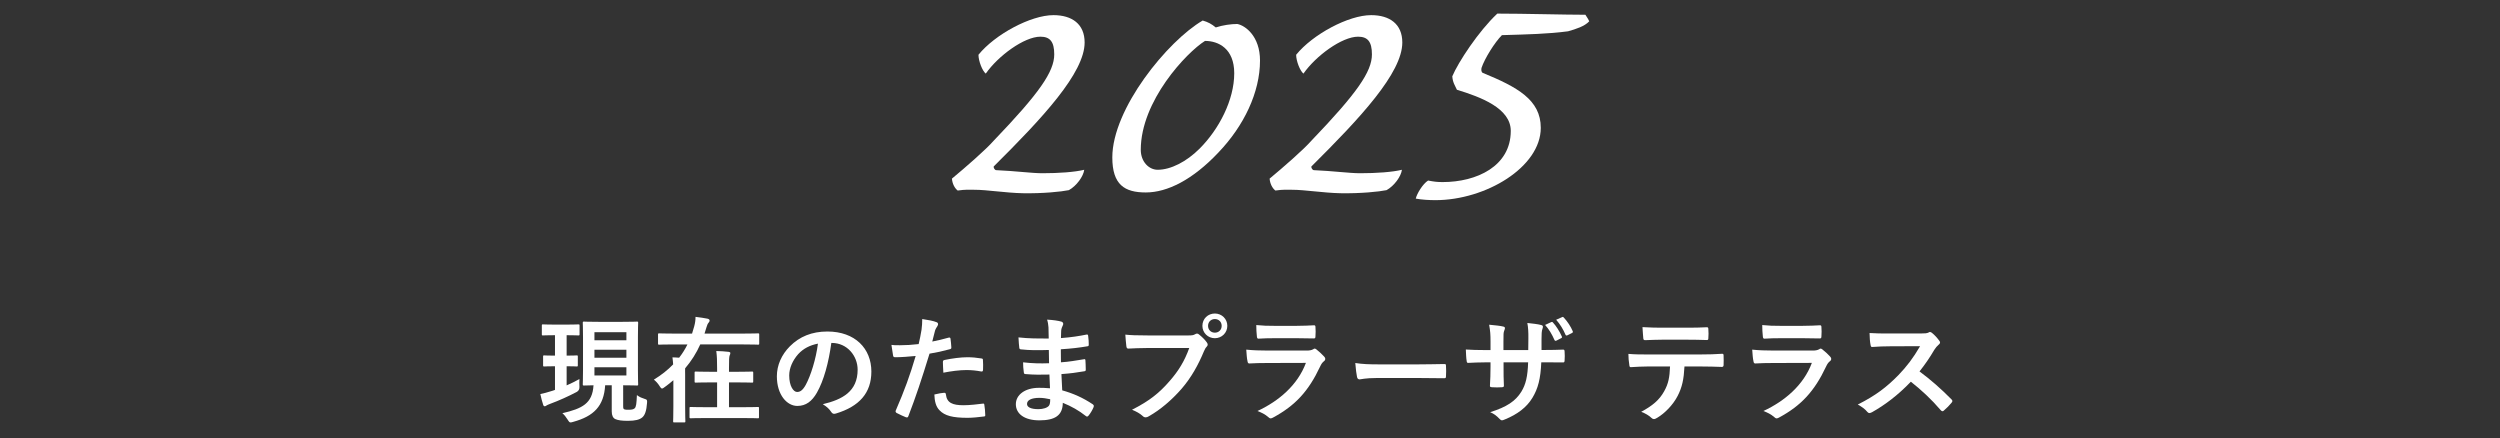 <svg viewBox="0 0 650 114" xmlns="http://www.w3.org/2000/svg" xmlns:xlink="http://www.w3.org/1999/xlink"><rect x="0" y="0" width="650" height="114" fill="#333333" stroke="none"/><clipPath id="a"><path d="m0 0h650v114h-650z"/></clipPath><g clip-path="url(#a)" fill="#fff"><path d="m147.325 87.153v5.31c1.8 0 2.4-.061 2.58-.061.3 0 .33.03.33.33v2.221c0 .3-.03.33-.33.33-.18 0-.78-.061-2.58-.061v4.98c1.14-.511 2.28-1.051 3.33-1.65-.06.66-.03 1.35 0 1.98q.06.959-.72 1.379c-2.1 1.11-4.62 2.25-6.899 3.09-.48.18-.78.33-.93.42-.21.15-.3.211-.48.211-.15 0-.3-.09-.39-.36-.27-.78-.51-1.74-.75-2.819.9-.181 1.77-.421 2.82-.75.33-.091.66-.211.99-.33v-6.15c-1.95 0-2.58.061-2.76.061-.3 0-.33-.03-.33-.33v-2.221c0-.3.03-.33.33-.33.18 0 .81.061 2.76.061v-5.31h-.18c-2.1 0-2.76.06-2.94.06-.27 0-.3-.029-.3-.359v-2.19c0-.3.03-.33.3-.33.18 0 .84.06 2.94.06h3.33c2.1 0 2.73-.06 2.91-.06.3 0 .33.03.33.33v2.19c0 .33-.03.359-.33.359-.18 0-.81-.06-2.91-.06h-.12zm14.699 18.359c0 .601.03.811.33.931.21.09.57.09 1.08.09.75 0 1.2-.06 1.56-.36.42-.359.51-1.319.6-3.449.69.539 1.38.779 1.95.96.69.21.75.3.69 1.05-.15 2.07-.54 3.18-1.23 3.779-.69.601-1.86.9-3.72.9-1.53 0-2.55-.12-3.3-.449-.6-.271-.93-.961-.93-1.98v-6.811h-1.71c-.33 5.431-2.97 8.041-8.31 9.51-.3.09-.54.15-.66.15-.3 0-.42-.15-.78-.72-.45-.72-.9-1.29-1.38-1.681 5.16-1.199 7.83-2.52 8.1-7.26-1.68.031-2.31.061-2.46.061-.3 0-.33-.029-.33-.33 0-.21.06-1.289.06-3.66v-8.609c0-2.369-.06-3.479-.06-3.66 0-.33.03-.359.33-.359.18 0 1.08.061 3.75.061h6.24c2.67 0 3.54-.061 3.75-.061.3 0 .33.029.33.359 0 .181-.06 1.291-.06 3.66v8.609c0 2.371.06 3.48.06 3.66 0 .301-.03.33-.33.33-.21 0-1.08-.061-3.57-.061zm-7.469-19.139v2.1h8.31v-2.1zm8.309 6.63v-2.069h-8.31v2.069zm0 2.489h-8.31v2.131h8.31z"/><path d="m175.075 98.853c-.69.601-1.44 1.2-2.19 1.74-.36.27-.57.42-.75.42-.21 0-.36-.181-.63-.601-.45-.75-.99-1.289-1.5-1.709 1.92-1.17 3.6-2.49 5.01-3.961-.03-.6-.09-1.139-.18-1.829.6.03 1.17.03 1.74.09.84-1.08 1.56-2.22 2.16-3.45h-3.51c-2.7 0-3.63.061-3.81.061-.3 0-.33-.03-.33-.33v-2.28c0-.3.03-.33.33-.33.18 0 1.11.06 3.81.06h4.709c.21-.629.39-1.26.57-1.92.24-.899.33-1.619.33-2.43 1.26.15 2.22.301 3.15.48.36.09.51.27.51.48 0 .209-.12.39-.27.569-.21.24-.36.54-.54 1.17-.15.57-.33 1.11-.51 1.649h10.11c2.7 0 3.6-.06 3.78-.06.3 0 .33.03.33.33v2.28c0 .3-.03.33-.33.33-.18 0-1.08-.061-3.78-.061h-11.22c-1.02 2.28-2.34 4.35-3.93 6.21-.03.45 0 .96 0 1.62v8.189c0 2.52.06 3.779.06 3.93 0 .301-.03.33-.33.33h-2.52c-.3 0-.33-.029-.33-.33 0-.18.06-1.41.06-3.93v-6.72zm8.61 9.839c-2.91 0-3.9.06-4.08.06-.3 0-.33-.029-.33-.33v-2.279c0-.301.03-.33.33-.33.18 0 1.17.06 4.08.06h2.76v-6.45h-1.68c-2.73 0-3.66.061-3.84.061-.3 0-.33-.029-.33-.33v-2.22c0-.3.03-.33.33-.33.18 0 1.11.06 3.84.06h1.68v-.869c0-2.131-.03-3.061-.21-4.53 1.14.03 2.16.091 3.18.21.3.03.48.18.48.301 0 .239-.09.39-.18.629-.15.36-.18 1.11-.18 3.33v.93h2.13c2.73 0 3.66-.06 3.84-.06.3 0 .33.03.33.33v2.22c0 .301-.03.33-.33.33-.18 0-1.11-.061-3.84-.061h-2.13v6.45h3.42c2.88 0 3.87-.06 4.08-.06.27 0 .3.029.3.33v2.279c0 .301-.03.33-.3.33-.21 0-1.2-.06-4.08-.06h-9.27z"/><path d="m216.145 89.163c-.69 5.1-1.95 9.779-3.75 12.929-1.29 2.25-2.85 3.451-5.1 3.451-2.64 0-5.31-2.82-5.31-7.711 0-2.879 1.23-5.639 3.39-7.799 2.52-2.52 5.7-3.84 9.75-3.84 7.2 0 11.43 4.439 11.43 10.409 0 5.58-3.15 9.09-9.24 10.92-.63.18-.9.06-1.29-.54-.33-.51-.96-1.2-2.1-1.891 5.07-1.199 9.06-3.299 9.06-8.969 0-3.57-2.7-6.96-6.72-6.96h-.12zm-8.61 2.909c-1.44 1.621-2.34 3.631-2.34 5.551 0 2.76 1.11 4.289 2.04 4.289.78 0 1.44-.39 2.25-1.83 1.32-2.43 2.67-6.749 3.18-10.739-2.1.421-3.78 1.261-5.13 2.729z"/><path d="m246.654 87.783c.33-.09.45.061.48.3.09.66.18 1.53.21 2.16.03.39-.06.479-.45.569-1.86.51-3.39.84-5.22 1.141-2.04 6.66-3.57 11.25-5.49 16.229-.15.42-.33.391-.66.301-.3-.12-1.77-.75-2.4-1.11-.24-.149-.33-.39-.24-.6 2.28-5.25 3.72-9.21 5.19-14.22-1.74.18-3.84.33-5.25.33-.45 0-.57-.09-.63-.48-.12-.629-.27-1.649-.42-2.729.63.091.99.091 2.22.091 1.5 0 3.12-.091 4.859-.301.3-1.199.54-2.52.75-3.75.12-.9.18-1.8.18-2.76 1.59.24 2.82.45 3.78.84.24.09.33.301.33.48 0 .119 0 .27-.15.479-.24.421-.48.72-.63 1.2-.3 1.08-.51 2.1-.72 2.85 1.17-.21 2.79-.6 4.26-1.02zm-1.17 14.34c.3 0 .42.119.45.42.24 2.189 1.71 2.819 4.59 2.819 1.68 0 3.84-.271 5.04-.42.24-.03.33.03.36.271.12.779.24 1.799.24 2.609.03.359 0 .45-.48.48-1.02.149-2.97.33-4.08.33-3.93 0-5.97-.541-7.319-1.951-.96-.959-1.29-2.369-1.35-4.109.93-.24 2.16-.449 2.55-.449zm-.33-7.95c0-.42.09-.511.54-.601 1.89-.39 4.11-.689 5.85-.689 1.17 0 2.459.12 3.51.3.42.06.51.091.51.45.06.75.06 1.59.03 2.4 0 .51-.15.629-.57.539-1.05-.209-2.43-.359-3.72-.359-1.8 0-4.08.3-6.03.689-.06-1.05-.12-2.129-.12-2.729z"/><path d="m272.845 97.383c-2.07.061-4.11.061-6.18-.12-.33 0-.45-.12-.479-.51-.12-.66-.18-1.86-.18-2.55 2.22.27 4.5.33 6.75.24-.03-1.141-.03-2.311-.06-3.45-2.88.09-5.04.09-7.169-.15-.33 0-.48-.12-.51-.42-.09-.75-.15-1.47-.21-2.7 2.61.301 5.22.301 7.86.301 0-1.11-.03-1.891-.06-2.91-.06-.689-.12-1.23-.36-2.01 1.59.09 2.88.27 3.78.539.36.121.54.541.33.9-.21.42-.42.93-.45 1.439-.03.601-.03 1.021-.06 1.92 2.79-.209 4.8-.539 6.57-.899.36-.09.48 0 .51.36.12.84.15 1.65.15 2.189 0 .391-.09.45-.33.48-2.13.359-4.05.6-6.93.779 0 1.2.03 2.311.03 3.391 2.28-.15 3.72-.45 5.88-.78.36-.09.45-.03.48.239.03.57.09 1.561.09 2.461 0 .3-.12.39-.45.42-1.98.33-3.36.539-5.88.72.06 1.38.12 2.85.21 4.229 2.88.811 5.34 1.891 7.95 3.631.3.27.3.359.21.719-.21.57-.84 1.681-1.32 2.221-.12.18-.24.24-.39.24-.09 0-.21-.03-.33-.15-1.83-1.439-3.689-2.49-5.97-3.42-.03 3.24-1.98 4.56-6.089 4.56-3.9 0-6.12-1.71-6.12-4.2 0-2.43 2.37-4.26 6-4.26.75 0 1.47 0 2.88.121-.06-1.32-.12-2.551-.15-3.57zm-2.58 6.059c-2.19 0-3.24.63-3.24 1.59 0 .78.9 1.351 2.97 1.351 1.2 0 2.31-.36 2.73-.9.24-.33.33-.84.33-1.68-.87-.211-1.95-.36-2.79-.36z"/><path d="m298.375 90.482c-1.95 0-3.66.09-4.95.15-.39.03-.51-.18-.57-.6-.09-.6-.21-2.16-.27-3.03 1.35.15 2.94.21 5.76.21h10.709c.9 0 1.23-.06 1.65-.3.18-.12.36-.181.51-.181.18 0 .36.061.51.211.78.63 1.53 1.35 2.04 2.07.15.209.24.389.24.6 0 .18-.09.359-.3.57-.27.27-.42.569-.69 1.17-1.47 3.539-3.3 6.839-5.82 9.749-2.58 2.94-5.49 5.43-8.52 7.14-.27.18-.54.27-.81.27-.24 0-.51-.09-.75-.33-.69-.659-1.68-1.199-2.79-1.649 4.38-2.22 7.05-4.29 9.81-7.499 2.34-2.67 3.87-5.221 5.07-8.551h-10.83zm20.729-5.759c0 1.801-1.44 3.211-3.24 3.211s-3.24-1.41-3.24-3.211c0-1.859 1.44-3.209 3.24-3.209s3.24 1.41 3.24 3.209zm-5.01 0c0 1.021.75 1.771 1.77 1.771s1.77-.75 1.77-1.771-.75-1.77-1.77-1.77-1.77.75-1.77 1.77z"/><path d="m329.305 94.383c-1.5 0-3 .029-4.5.12-.27 0-.39-.181-.45-.57-.18-.75-.24-1.86-.33-3.03 1.71.181 3.54.24 5.52.24h10.29c.51 0 1.11-.06 1.59-.33.15-.119.27-.18.39-.18.15 0 .3.09.45.21.72.57 1.53 1.32 2.01 1.86.21.21.3.42.3.63 0 .18-.09.39-.33.569-.48.391-.69.721-1.02 1.41-3 6.391-6.45 10.14-12.239 13.26-.24.12-.42.21-.6.21-.21 0-.42-.12-.66-.36-.81-.72-1.77-1.17-2.79-1.56 5.55-2.58 10.44-6.72 12.6-12.51l-10.229.03zm2.009-6.449c-1.35 0-2.85.029-4.11.119-.3 0-.39-.18-.42-.66-.09-.629-.15-1.949-.15-2.879 1.83.18 2.73.209 4.92.209h5.4c1.95 0 3.54-.09 4.709-.149.27 0 .36.149.36.479.06.75.06 1.59 0 2.34 0 .51-.09.631-.54.601-.99 0-2.4-.06-4.23-.06h-5.94z"/><path d="m357.925 98.283c-2.97 0-4.11.359-4.41.359-.36 0-.6-.18-.69-.63-.15-.69-.33-2.101-.45-3.63 1.95.3 3.45.359 6.479.359h9.66c2.28 0 4.59-.06 6.9-.09.45-.029.54.061.54.42.06.9.06 1.92 0 2.82 0 .359-.12.48-.54.45-2.25-.03-4.47-.06-6.69-.06h-10.799z"/><path d="m401.844 90.993c1.47 0 3.15-.03 4.53-.091.36-.029.39.15.42.48.06.75.06 1.62 0 2.37-.03.39-.09.51-.51.479-1.02 0-2.85-.029-4.32-.029h-1.23c-.18 4.289-.84 6.81-2.31 9.239-1.5 2.489-3.93 4.29-7.08 5.579-.42.181-.66.271-.84.271s-.33-.09-.57-.329c-.9-.931-1.47-1.351-2.49-1.801 4.26-1.32 6.57-2.85 8.1-5.31 1.17-1.92 1.65-3.989 1.77-7.649h-6.39v1.08c0 1.77 0 3.39.09 4.979.03.33-.18.39-.51.42-.78.06-1.77.06-2.58 0-.39-.03-.57-.09-.54-.42.09-1.56.15-3.03.15-4.92v-1.14h-.9c-1.62 0-4.02.09-4.95.149-.24 0-.33-.18-.36-.569-.12-.631-.15-1.68-.21-2.91 1.26.09 3.209.15 5.52.15h.9v-2.19c0-1.92-.06-2.67-.36-4.409 1.56.149 3.03.299 3.66.479.33.06.45.21.45.42 0 .18-.09.39-.18.63-.21.54-.21.84-.21 2.88v2.19h6.45l.03-2.94c.03-1.68-.06-3.06-.27-4.11 1.14.121 2.79.301 3.51.511.42.09.54.239.54.479 0 .12-.03.301-.12.54-.21.57-.24 1.351-.24 2.64v2.851h1.05zm1.5-7.26c.15-.06.27-.06.42.12.81.869 1.68 2.22 2.31 3.629.09.211.06.33-.18.451l-1.23.629c-.24.121-.39.061-.51-.18-.66-1.5-1.41-2.76-2.43-3.899zm2.82-1.29c.18-.09.27-.061.42.12.96 1.02 1.83 2.37 2.31 3.51.09.18.09.39-.18.51l-1.2.601c-.27.119-.39.029-.48-.15-.6-1.41-1.38-2.7-2.43-3.9l1.56-.689z"/><path d="m437.964 95.283c-.18 3.359-.6 5.369-1.77 7.649-1.2 2.34-3.36 4.53-5.28 5.669-.33.211-.63.361-.9.361-.21 0-.42-.091-.63-.301-.6-.6-1.62-1.199-2.67-1.59 2.94-1.59 4.709-3.061 5.97-5.34 1.11-1.98 1.41-3.6 1.53-6.449h-5.7c-1.5 0-2.97.09-4.5.18-.27.029-.36-.18-.39-.57-.15-.84-.24-1.979-.24-2.88 1.68.15 3.36.15 5.1.15h13.47c2.34 0 4.08-.06 5.85-.181.3 0 .33.181.33.601.03.39.03 1.92 0 2.31 0 .391-.18.51-.45.51-1.56-.06-3.629-.119-5.7-.119zm-5.94-6.96c-1.38 0-2.58.06-4.26.12-.39 0-.48-.15-.51-.51-.09-.721-.12-1.801-.21-2.881 2.1.121 3.63.15 4.98.15h6.72c1.68 0 3.57-.029 5.07-.12.3 0 .36.181.36.57.06.72.06 1.47 0 2.19 0 .42-.06.569-.39.569-1.62-.06-3.39-.09-5.04-.09h-6.72z"/><path d="m460.854 94.383c-1.5 0-3 .029-4.5.12-.27 0-.39-.181-.45-.57-.18-.75-.24-1.86-.33-3.03 1.71.181 3.54.24 5.52.24h10.29c.51 0 1.11-.06 1.59-.33.15-.119.27-.18.39-.18.15 0 .3.09.45.21.72.57 1.53 1.32 2.01 1.86.21.21.3.42.3.63 0 .18-.09.39-.33.569-.48.391-.69.721-1.02 1.41-3 6.391-6.45 10.14-12.239 13.26-.24.12-.42.21-.6.21-.21 0-.42-.12-.66-.36-.81-.72-1.77-1.17-2.79-1.56 5.55-2.58 10.44-6.72 12.6-12.51l-10.229.03zm2.01-6.449c-1.35 0-2.85.029-4.11.119-.3 0-.39-.18-.42-.66-.09-.629-.15-1.949-.15-2.879 1.83.18 2.73.209 4.92.209h5.4c1.95 0 3.54-.09 4.709-.149.27 0 .36.149.36.479.06.75.06 1.59 0 2.34 0 .51-.09.631-.54.601-.99 0-2.4-.06-4.23-.06h-5.94z"/><path d="m499.404 86.703c1.08 0 1.62-.03 2.07-.27.12-.09.21-.121.33-.121.18 0 .33.121.51.24.69.541 1.38 1.32 1.95 2.1.09.15.15.271.15.391 0 .18-.12.391-.39.6-.39.33-.78.78-1.11 1.32-1.23 2.1-2.4 3.779-3.84 5.609 2.88 2.131 5.55 4.471 8.31 7.26.15.15.24.301.24.42 0 .121-.06.271-.21.45-.57.69-1.26 1.41-2.01 2.04-.12.12-.24.18-.36.18-.15 0-.27-.09-.42-.24-2.52-2.939-5.1-5.309-7.8-7.439-3.39 3.54-6.81 6.09-10.08 7.92-.27.12-.48.24-.69.24-.18 0-.36-.09-.51-.27-.66-.811-1.53-1.41-2.52-1.951 4.68-2.369 7.47-4.499 10.56-7.648 2.16-2.25 3.81-4.381 5.64-7.53l-7.74.03c-1.56 0-3.12.06-4.74.18-.24.03-.33-.18-.39-.51-.15-.63-.27-2.07-.27-3.12 1.62.12 3.12.12 5.07.12h8.25z"/><path d="m277.903 49.439c-1.9.4-6.8.9-12.001.801-4.5-.101-9.3-.9-12.5-.9-1.5 0-2.3-.101-4.4.199-.8-.6-1.4-1.8-1.5-3.1 3.5-2.9 8.9-7.601 10.9-9.9 11.801-12.301 15.701-17.901 15.701-22.402 0-3.3-1.1-4.6-3.6-4.6-4.201 0-11.001 5-14.201 9.601-.9-.7-1.9-3.3-1.9-4.9 4.3-5.3 13.601-10.301 19.501-10.301 4.8 0 8.101 2.3 8.101 7.101 0 7.9-10.9 19.602-23.602 32.202-.2.2.2 1 .6 1 4.8.2 9.301.8 12.001.8 4.3 0 8.5-.3 10.9-.9-.2 1.701-2 4.201-4 5.301z"/><path d="m316.803 39.639c-6.701 7.101-13.301 10.4-18.901 10.4-5.5 0-8.701-2-8.701-9.1 0-12.701 14.401-30.303 23.501-35.603 1.4.399 2.3.899 3.4 1.8 1.8-.6 4-.9 5.6-.9 2.1.4 5.9 3.201 5.9 9.501 0 8.301-4.2 17.001-10.8 23.901zm-3.501-29.002c-4.8 3-16.701 15.602-16.701 28.303 0 3.1 2.1 5.199 4.4 5.199 3.4 0 7.5-2.1 10.901-5.5 5-5 9-12.601 9-19.602 0-6.4-4.1-8.4-7.601-8.4z"/><path d="m360.501 49.439c-1.9.4-6.8.9-12.001.801-4.5-.101-9.3-.9-12.5-.9-1.5 0-2.3-.101-4.4.199-.8-.6-1.4-1.8-1.5-3.1 3.5-2.9 8.9-7.601 10.9-9.9 11.801-12.301 15.701-17.901 15.701-22.402 0-3.3-1.1-4.6-3.6-4.6-4.201 0-11.001 5-14.201 9.601-.9-.7-1.9-3.3-1.9-4.9 4.3-5.3 13.601-10.301 19.501-10.301 4.8 0 8.101 2.3 8.101 7.101 0 7.9-10.9 19.602-23.602 32.202-.2.2.2 1 .6 1 4.8.2 9.301.8 12.001.8 4.3 0 8.5-.3 10.9-.9-.2 1.701-2 4.201-4 5.301z"/><path d="m373.2 52.039c-1.6 0-3.5-.1-5.101-.399.3-1.3 1.8-3.8 3.2-4.7 1.6.3 2.3.4 3.8.4 8.801 0 17.701-4.101 17.701-13.301 0-5.9-7.8-8.801-14.001-10.701-.5-1.1-1.1-1.9-1.2-3.5 1.5-3.601 6.801-11.701 11.701-16.301 6.8 0 17.501.3 22.901.3.3.5.7 1 1 1.7-1.2 1.3-3.4 2-5.5 2.6-5.3.7-10.5.801-17.201 1-1.9 1.9-4.5 6.101-5.3 8.501-.1.399-.1 1.101.3 1.3 9 3.7 15.101 7 15.101 14.301 0 10.201-14.301 18.801-27.401 18.801z"/></g></svg>